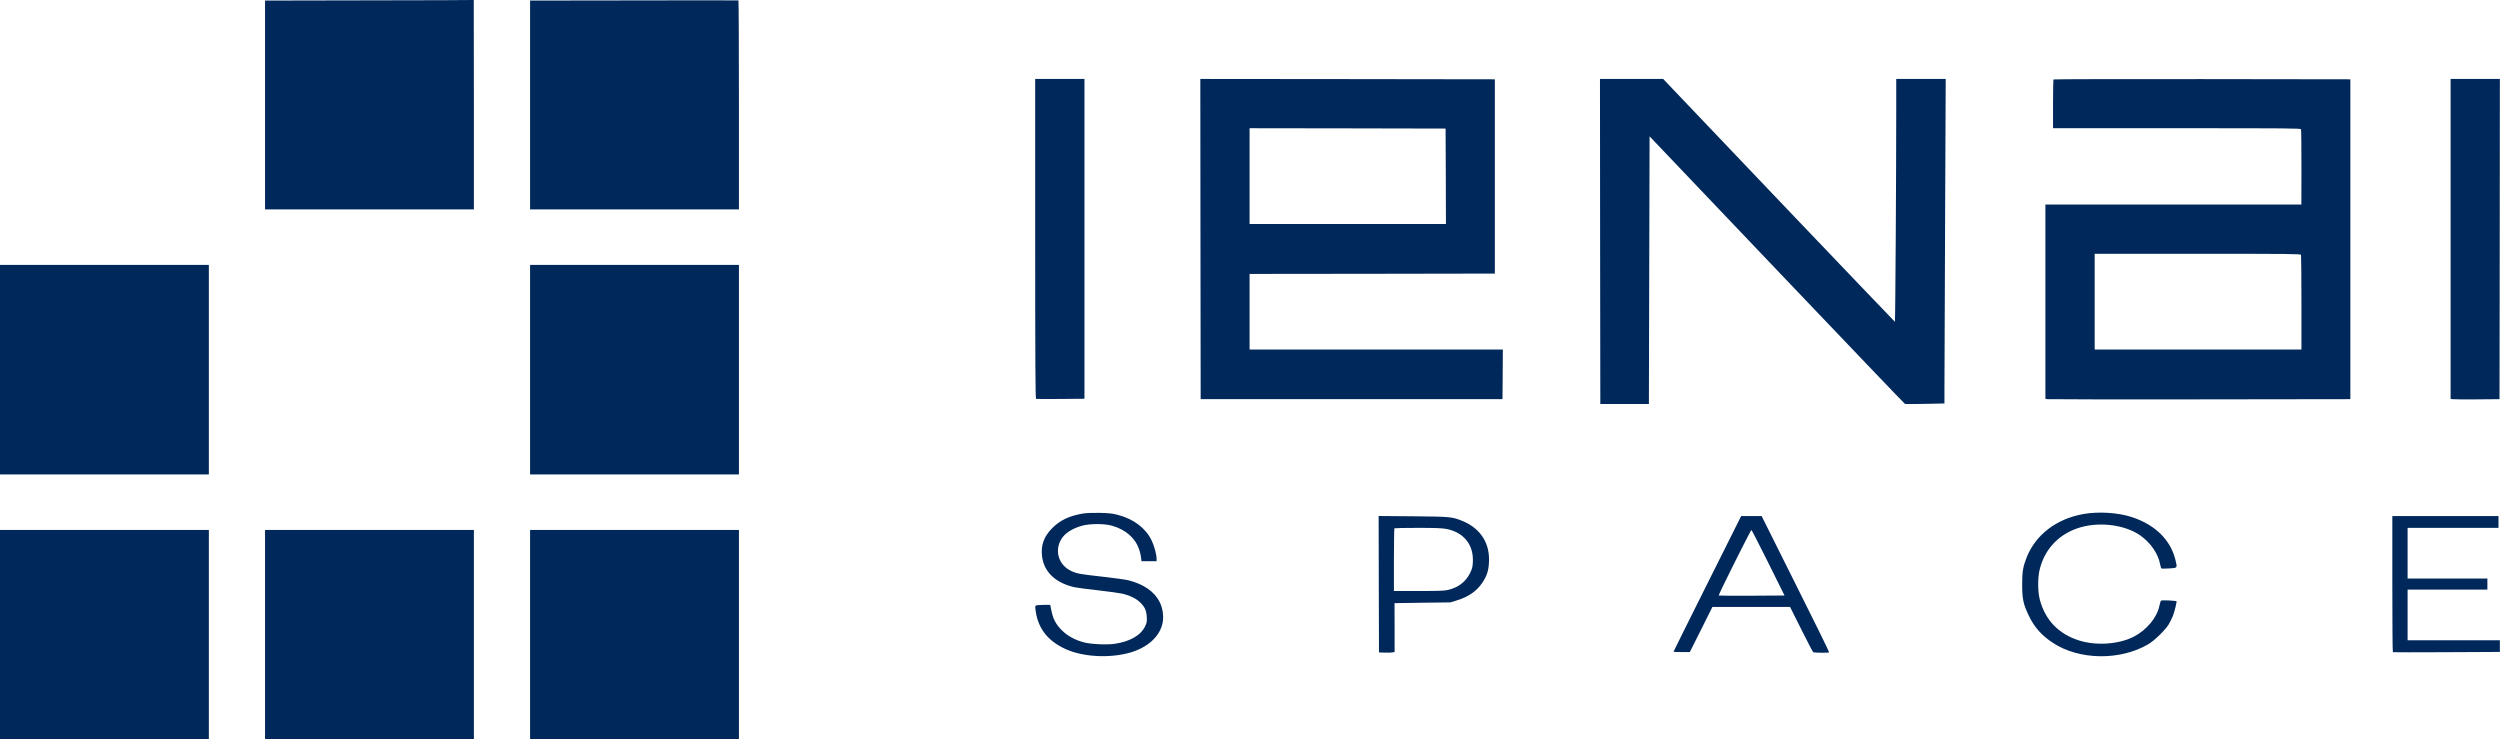<svg xmlns="http://www.w3.org/2000/svg" width="1474" height="436" viewBox="0 0 1474 436" fill="none"><path d="M217.755 0.204L156.27 0.327V61.894V123.461H217.836H279.403V61.69C279.403 27.695 279.362 -0.041 279.322 -0C279.24 0.082 251.545 0.164 217.755 0.204Z" fill="#00285B"></path><path d="M373.82 0.245L312.539 0.327V61.894V123.461H374.106H435.673V61.935C435.673 28.063 435.55 0.327 435.387 0.245C435.182 0.163 407.487 0.163 373.82 0.245Z" fill="#00285B"></path><path d="M610.351 140.807C610.351 215.873 610.473 235.1 610.882 235.182C611.128 235.264 617.673 235.305 625.405 235.223L639.395 235.1V140.848V46.554H624.873H610.351V140.807Z" fill="#00285B"></path><path d="M707.794 140.929L707.916 235.346H796.892H885.867L885.99 220.701L886.072 206.096H811.414H736.757V183.801V161.506L809.083 161.425L881.367 161.302V104.03V46.759L794.519 46.636L707.712 46.554L707.794 140.929ZM852.445 103.908L852.527 132.052H794.642H736.757V103.826V75.599L794.56 75.681L852.323 75.804L852.445 103.908Z" fill="#00285B"></path><path d="M943.426 142.36L943.548 238.208H957.866H972.184L972.389 159.296L972.593 80.385L1047.62 159.174C1088.9 202.496 1122.89 238.045 1123.18 238.168C1123.42 238.249 1128.78 238.249 1135.04 238.127L1146.45 237.881V228.431C1146.45 223.236 1146.62 180.201 1146.82 132.747L1147.19 46.553H1132.59H1118.02V65.657C1118.02 103.62 1117.49 189.732 1117.24 189.732C1117.04 189.732 996.852 63.776 982.125 48.149L980.611 46.553H961.957H943.344L943.426 142.36Z" fill="#00285B"></path><path d="M1210.76 46.839C1210.6 46.962 1210.47 53.507 1210.47 61.362V75.598H1283.45C1350.38 75.598 1356.44 75.639 1356.68 76.252C1356.84 76.62 1356.93 86.766 1356.93 98.752L1356.89 120.597H1281.45H1205.97V177.868V235.14L1206.92 235.344C1207.41 235.467 1247.86 235.508 1296.79 235.467L1385.77 235.344V141.051V46.757L1298.39 46.635C1250.32 46.594 1210.88 46.675 1210.76 46.839ZM1356.68 150.296C1356.8 150.664 1356.93 163.346 1356.93 178.523V206.095H1295.97H1235.02V177.868V149.642H1295.73C1350.71 149.642 1356.44 149.682 1356.68 150.296Z" fill="#00285B"></path><path d="M1444.88 140.846V235.14L1445.82 235.344C1446.31 235.467 1452.82 235.508 1460.22 235.467L1473.72 235.344L1473.84 140.928L1473.92 46.553H1459.4H1444.88V140.846Z" fill="#00285B"></path><path d="M0 217.959V279.73H61.567H123.134V217.959V156.188H61.567H0V217.959Z" fill="#00285B"></path><path d="M312.539 217.959V279.73H374.106H435.673V217.959V156.188H374.106H312.539V217.959Z" fill="#00285B"></path><path d="M638.374 302.803C630.479 304.153 625.079 306.689 620.538 311.23C615.425 316.303 613.502 321.662 614.443 328.371C615.67 337.37 622.42 343.67 633.425 346.207C634.815 346.534 641.074 347.352 647.374 348.047C653.674 348.743 660.301 349.684 662.101 350.093C666.478 351.197 670.037 352.997 672.328 355.288C675.028 357.947 675.887 359.911 676.133 363.633C676.296 366.374 676.174 367.07 675.274 369.033C672.778 374.515 666.356 378.238 657.233 379.588C652.651 380.283 643.324 379.833 639.193 378.769C633.834 377.379 629.416 374.965 626.02 371.57C622.543 368.092 620.866 364.902 619.884 359.911L619.229 356.638H615.302C613.134 356.638 611.13 356.802 610.802 357.006C610.27 357.334 610.27 357.865 610.72 360.77C612.234 370.751 617.961 377.951 628.106 382.615C638.252 387.319 653.838 388.219 665.988 384.865C676.828 381.838 684.274 374.924 685.583 366.579C686.155 362.897 685.46 358.356 683.742 354.961C680.674 348.825 674.333 344.407 665.251 342.116C663.819 341.748 657.029 340.807 650.156 340.029C636.534 338.516 634.979 338.229 631.625 336.675C624.261 333.239 621.602 324.934 625.652 318.021C627.779 314.38 632.238 311.516 638.129 309.921C642.793 308.694 651.138 308.694 655.556 309.921C663.738 312.294 669.301 317.121 671.674 323.993C672.124 325.262 672.574 327.307 672.737 328.575L673.024 330.866H677.483H681.942V329.639C681.942 327.021 680.592 321.948 679.037 318.716C675.519 311.394 668.483 306.035 659.115 303.58C655.801 302.721 654.001 302.517 648.397 302.394C643.938 302.312 640.543 302.435 638.374 302.803Z" fill="#00285B"></path><path d="M1228.47 303.047C1212.4 305.911 1200.17 315.279 1194.85 328.82C1192.72 334.26 1192.27 337.083 1192.27 344.774C1192.27 353.201 1192.93 356.187 1196.2 363.019C1199.43 369.81 1203.72 374.637 1210.43 379.055C1225.94 389.241 1249.99 389.568 1266.56 379.873C1270.24 377.746 1276.75 371.364 1278.75 368.01C1279.49 366.701 1280.55 364.533 1281.12 363.183C1282.11 360.646 1283.58 354.755 1283.25 354.428C1283.17 354.346 1281.12 354.183 1278.71 354.019C1275.52 353.856 1274.25 353.937 1274.01 354.305C1273.84 354.592 1273.47 355.86 1273.19 357.169C1271.71 364.246 1265.62 371.528 1257.93 375.455C1249.13 379.914 1235.96 380.814 1225.82 377.623C1213.75 373.819 1205.85 365.596 1202.66 353.487C1201.43 348.865 1201.39 340.601 1202.62 335.651C1205.69 323.338 1214.4 314.379 1226.84 310.861C1238.7 307.506 1253.35 309.593 1262.14 315.852C1267.91 319.983 1272.45 326.488 1273.51 332.297C1273.8 333.647 1274.13 334.915 1274.29 335.12C1274.5 335.283 1276.58 335.324 1278.96 335.16C1283.99 334.792 1283.82 335.038 1282.64 330.129C1279.77 318.347 1270.77 309.47 1256.99 304.888C1248.93 302.229 1237.43 301.493 1228.47 303.047Z" fill="#00285B"></path><path d="M812.928 344.448L813.051 384.661L816.324 384.783C818.124 384.865 820.21 384.783 820.947 384.661L822.256 384.415V370.016L822.215 355.616L838.701 355.37L855.187 355.166L858.868 354.02C865.782 351.934 870.691 348.498 873.964 343.589C876.991 339.089 877.932 335.653 877.932 329.598C877.891 319.167 872.123 311.067 861.814 306.976C856.087 304.685 854.819 304.603 832.974 304.399L812.847 304.235L812.928 344.448ZM852.691 311.844C863 313.808 868.891 321.089 868.4 331.316C868.236 334.425 868.032 335.285 866.723 337.944C864.187 343.057 859.809 346.412 853.673 347.843C851.628 348.334 847.987 348.457 836.451 348.457H821.846V330.089C821.887 319.985 822.01 311.64 822.133 311.476C822.296 311.353 828.515 311.23 836.001 311.23C846.187 311.23 850.36 311.394 852.691 311.844Z" fill="#00285B"></path><path d="M1006.63 344.161C995.666 366.087 986.707 384.128 986.707 384.251C986.707 384.373 988.875 384.455 991.534 384.455H996.32L1002.99 371.16L1009.62 357.865H1032.52H1055.43L1062.02 371.037C1065.66 378.319 1068.81 384.373 1069.1 384.537C1069.63 384.905 1078.1 384.987 1078.46 384.619C1078.59 384.455 1069.71 366.333 1058.66 344.324L1038.66 304.275H1032.61H1026.59L1006.63 344.161ZM1042.55 331.765L1052.16 351.115L1032.85 351.238C1022.26 351.279 1013.46 351.238 1013.34 351.115C1013.05 350.788 1032.2 312.457 1032.65 312.457C1032.81 312.457 1037.27 321.17 1042.55 331.765Z" fill="#00285B"></path><path d="M1410.52 344.325C1410.52 366.375 1410.64 384.456 1410.84 384.538C1411.01 384.62 1425.24 384.62 1442.55 384.538L1473.92 384.375V380.938V377.502H1446.72H1419.52V362.571V347.639H1443.04H1466.56V344.366V341.094H1443.04H1419.52V326.162V311.231H1446.31H1473.11V307.753V304.276H1441.81H1410.52V344.325Z" fill="#00285B"></path><path d="M0 374.229V436H61.567H123.134V374.229V312.457H61.567H0V374.229Z" fill="#00285B"></path><path d="M156.27 374.229V436H217.836H279.403V374.229V312.457H217.836H156.27V374.229Z" fill="#00285B"></path><path d="M312.539 374.229V436H374.106H435.673V374.229V312.457H374.106H312.539V374.229Z" fill="#00285B"></path></svg>